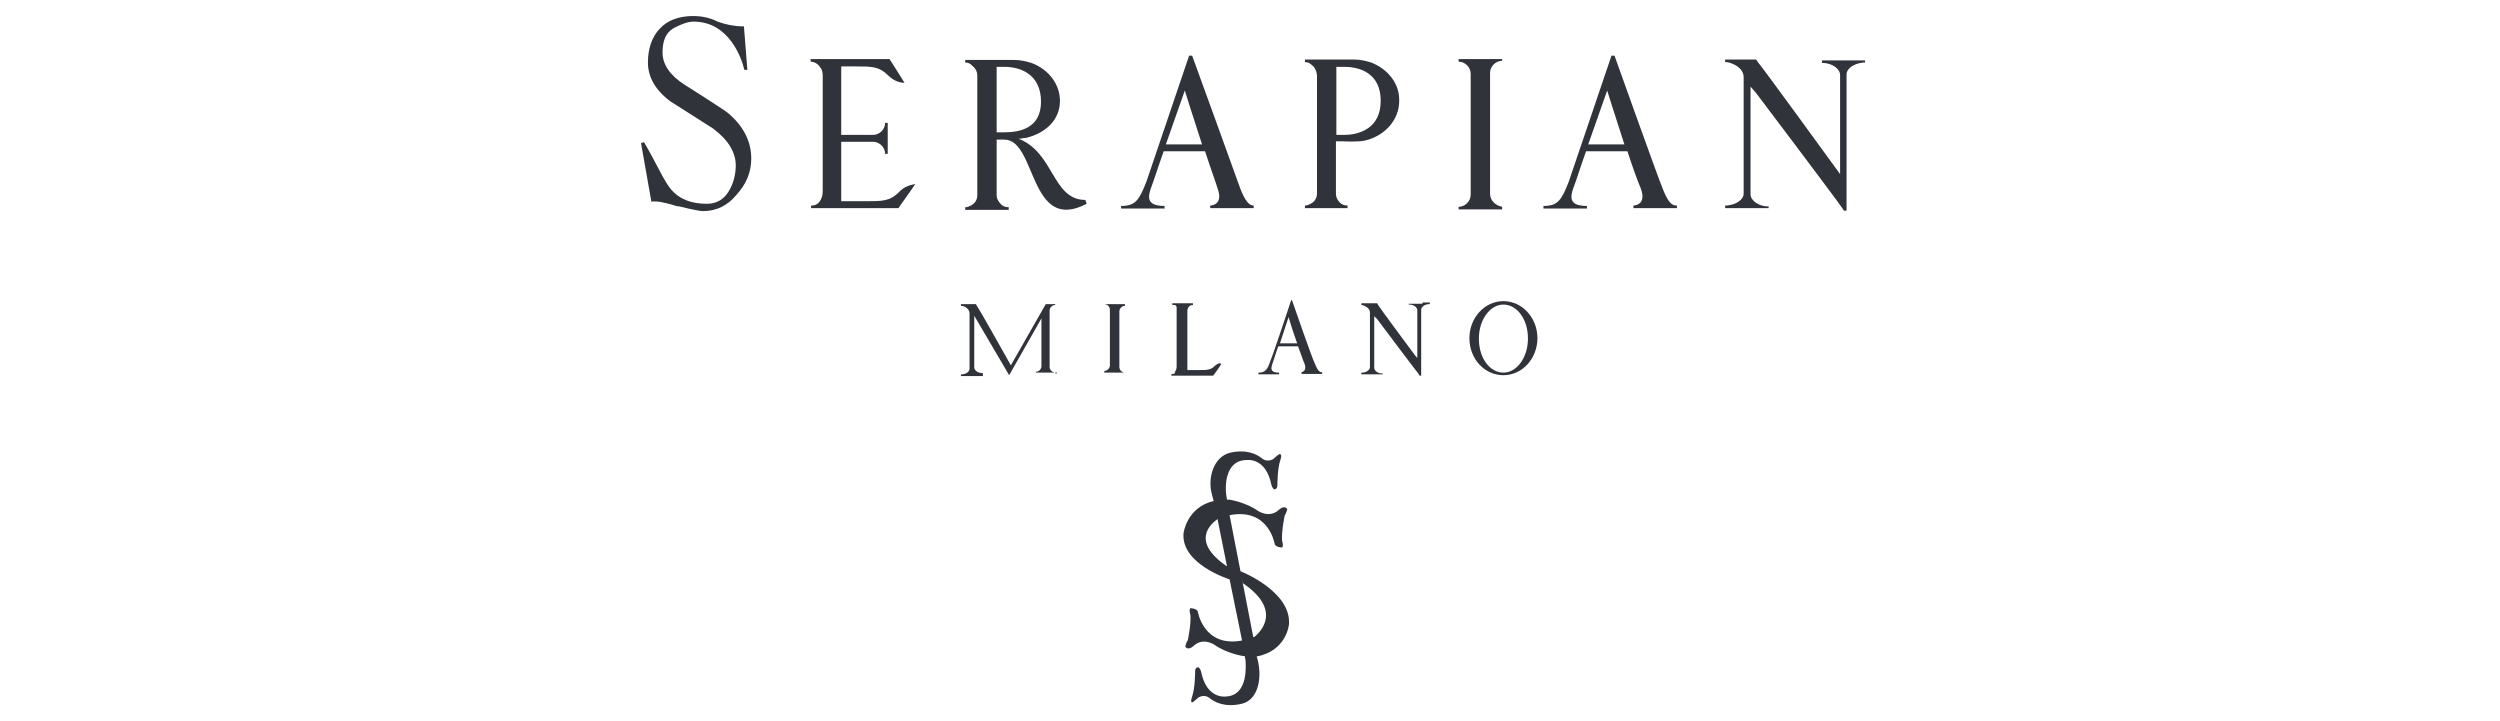 <svg width="156" height="45" viewBox="0 0 156 45" fill="none" xmlns="http://www.w3.org/2000/svg">
<g clip-path="url(#clip0_345_1099)">
<path d="M72.75 9.009L73.932 5.649C73.932 5.649 74.469 7.369 75.007 9.009H72.75ZM77.398 11.777C77.156 11.078 74.389 3.472 74.389 3.472H74.201C74.201 3.472 71.783 10.594 71.541 11.32C71.084 12.502 70.843 12.852 69.956 12.852V13.013H72.669V12.852C71.272 12.852 71.729 12.018 71.971 11.32C72.213 10.567 72.616 9.439 72.616 9.439H75.195C75.544 10.514 75.893 11.454 75.974 11.75C76.377 12.825 75.517 12.825 75.517 12.825V12.986H78.231V12.825C77.962 12.852 77.693 12.529 77.398 11.777Z" fill="#30333A"/>
<path d="M99.106 9.009L100.288 5.649C100.288 5.649 100.825 7.369 101.362 9.009H99.106ZM103.754 11.777C103.458 11.078 100.745 3.472 100.745 3.472H100.557C100.557 3.472 98.138 10.594 97.897 11.32C97.44 12.502 97.198 12.852 96.312 12.852V13.013H99.025V12.852C97.628 12.852 98.085 12.018 98.327 11.32C98.568 10.567 98.971 9.439 98.971 9.439H101.551C101.9 10.514 102.249 11.454 102.383 11.75C102.786 12.825 101.927 12.825 101.927 12.825V12.986H104.64V12.825C104.291 12.852 104.049 12.529 103.754 11.777Z" fill="#30333A"/>
<path d="M92.98 12.072C92.98 12.018 92.98 12.018 92.98 12.018V11.857V4.816V4.655C92.98 4.655 92.98 4.655 92.98 4.601V4.547C92.98 4.144 93.329 3.795 93.733 3.795V3.687H91.019V3.849C91.422 3.849 91.771 4.198 91.771 4.601C91.771 4.601 91.771 4.601 91.771 4.655C91.771 4.655 91.771 4.655 91.771 4.709V4.87V11.884V12.045C91.771 12.045 91.771 12.045 91.771 12.099V12.153C91.771 12.556 91.422 12.905 91.019 12.905V13.067H93.733V12.905C93.329 12.825 92.98 12.529 92.98 12.072Z" fill="#30333A"/>
<path d="M56.066 12.018C55.529 12.556 55.018 12.556 54.051 12.556H53.648H53.299H52.493V12.368V9.116V8.847H54.481C54.884 8.847 55.233 9.197 55.233 9.6H55.394V7.665H55.233C55.233 8.068 54.884 8.417 54.481 8.417H52.493V8.256V4.306V4.144H53.138H53.379C54.373 4.144 54.857 4.144 55.394 4.682C55.851 5.139 56.281 5.166 56.442 5.166C56.254 4.87 55.609 3.822 55.502 3.687H55.394H51.902H50.773H50.585V3.849C50.827 3.849 51.069 4.01 51.176 4.198C51.176 4.198 51.176 4.252 51.23 4.252C51.284 4.359 51.338 4.494 51.338 4.736V4.816V11.884C51.338 12.287 51.23 12.475 51.096 12.637C50.935 12.798 50.8 12.825 50.612 12.825V12.986H50.8H51.956H56.066L56.173 12.825C56.281 12.664 56.926 11.777 57.114 11.481C56.899 11.535 56.442 11.588 56.066 12.018Z" fill="#30333A"/>
<path d="M62.675 8.256C62.568 8.256 62.191 8.256 62.191 8.256V4.171H62.675C63.669 4.171 64.959 4.628 64.959 6.348C64.959 8.014 63.615 8.256 62.675 8.256ZM67.726 12.475C65.657 12.475 65.792 9.519 63.562 8.659C63.723 8.659 63.857 8.605 64.018 8.605C65.254 8.31 66.141 7.477 66.141 6.294C66.141 5.219 65.389 4.306 64.368 3.929C64.018 3.822 63.669 3.741 63.293 3.741H60.418H60.23V3.902C60.392 3.902 60.526 3.956 60.633 4.064C60.821 4.225 60.983 4.413 60.983 4.709V4.762C60.983 4.816 60.983 4.816 60.983 4.816V7.88V11.777V12.18C60.983 12.475 60.821 12.717 60.58 12.825C60.472 12.879 60.392 12.932 60.23 12.932V13.094H60.418H61.547H61.654H62.648H62.944V12.932C62.756 12.932 62.594 12.879 62.487 12.771C62.326 12.61 62.191 12.422 62.191 12.18C62.191 12.18 62.191 12.018 62.191 11.938V11.642V8.713H62.675C64.69 8.713 64.207 14.598 67.807 12.717L67.726 12.475Z" fill="#30333A"/>
<path d="M83.873 8.417C83.765 8.417 83.389 8.417 83.389 8.417V4.171H83.873C84.867 4.171 86.156 4.574 86.156 6.294C86.156 8.014 84.813 8.417 83.873 8.417ZM85.565 3.902C85.216 3.795 84.867 3.714 84.49 3.714H81.616H81.428V3.876C81.589 3.876 81.723 3.929 81.831 4.037C81.992 4.144 82.126 4.332 82.18 4.682C82.18 4.736 82.18 4.736 82.18 4.789V4.816V7.772V12.072C82.18 12.368 82.019 12.61 81.777 12.717C81.669 12.771 81.589 12.825 81.428 12.825V12.986H81.616H83.792H84.088V12.825C83.899 12.825 83.738 12.771 83.604 12.637C83.443 12.475 83.362 12.287 83.362 12.099C83.362 12.099 83.362 11.992 83.362 11.857V11.4V8.82H83.846C83.846 8.82 84.732 8.874 85.189 8.767C86.425 8.471 87.311 7.477 87.311 6.294C87.338 5.192 86.586 4.306 85.565 3.902Z" fill="#30333A"/>
<path d="M116.354 3.768H115.414H115.172H113.694V3.929H113.748C114.285 3.929 114.822 4.279 114.822 4.682V4.977V5.273V10.863L114.527 10.46C114.527 10.46 110.04 4.279 109.691 3.876L109.584 3.714H108.885H107.649V3.876C107.703 3.876 107.757 3.876 107.757 3.876C108.106 3.929 108.804 4.225 108.804 4.816V5.999V12.072C108.804 12.475 108.321 12.771 107.757 12.825C107.703 12.825 107.703 12.825 107.649 12.825V12.986H108.589H108.885H110.363V12.879H110.309C109.772 12.879 109.234 12.529 109.234 12.126V11.83V11.535V5.891V5.407L109.584 5.81C109.584 5.81 114.661 12.529 114.957 12.986L115.064 13.147H115.225V12.986V4.951V4.655C115.225 4.252 115.709 3.956 116.273 3.902C116.327 3.902 116.327 3.902 116.381 3.902V3.768H116.354Z" fill="#30333A"/>
<path d="M46.878 9.895C46.878 8.82 46.394 7.88 45.454 7.074C45.293 6.912 42.74 5.3 42.74 5.3C41.8 4.709 41.343 4.01 41.343 3.284C41.343 2.559 41.531 2.048 42.042 1.752C42.499 1.511 42.928 1.349 43.278 1.349C45.508 1.349 46.287 3.661 46.448 4.359H46.636L46.421 1.645H46.367C45.83 1.645 45.293 1.537 44.782 1.349C44.299 1.107 43.788 1 43.251 1C42.418 1 41.666 1.242 41.182 1.779C40.699 2.263 40.43 3.016 40.43 3.902C40.43 4.789 40.887 5.622 41.827 6.321L44.487 8.014C45.427 8.713 45.911 9.492 45.911 10.325C45.911 10.917 45.749 11.508 45.454 11.965C45.158 12.448 44.702 12.717 44.111 12.717C43.117 12.717 42.391 12.422 41.881 11.83C41.424 11.293 40.994 10.245 40.188 8.874L40 8.928L40.645 12.583C40.994 12.529 41.424 12.637 41.934 12.771C42.096 12.825 42.23 12.879 42.391 12.879C43.143 13.067 43.681 13.174 43.869 13.174C44.702 13.174 45.4 12.825 45.937 12.18C46.582 11.481 46.878 10.729 46.878 9.895Z" fill="#30333A"/>
<path d="M68.908 18.979C69.096 18.979 69.257 19.14 69.257 19.328V19.382V22.741V22.795C69.257 22.983 69.096 23.145 68.908 23.145V23.252H70.198C70.01 23.252 69.848 23.091 69.848 22.903V22.849V19.49V19.436C69.848 19.248 70.01 19.086 70.198 19.086V18.979H68.908Z" fill="#30333A"/>
<path d="M75.786 22.849C75.544 23.091 75.302 23.091 74.846 23.091H74.093V19.436V19.382C74.093 19.275 74.147 19.221 74.147 19.194C74.201 19.087 74.308 19.033 74.442 19.033V18.925H73.798H73.26H73.153V19.033C73.207 19.033 73.207 19.033 73.26 19.033H73.314C73.314 19.033 73.368 19.033 73.368 19.087L73.422 19.14C73.422 19.14 73.422 19.14 73.422 19.194V19.248C73.422 19.302 73.422 19.355 73.422 19.409V19.463V19.517V22.876C73.422 23.037 73.368 23.118 73.314 23.225C73.314 23.225 73.314 23.225 73.314 23.279C73.26 23.333 73.26 23.333 73.207 23.333H73.153H73.099V23.44H75.705C75.705 23.44 76.108 22.903 76.189 22.741C76.216 22.607 75.974 22.661 75.786 22.849Z" fill="#30333A"/>
<path d="M65.845 23.252C65.792 23.252 65.792 23.252 65.792 23.252C65.63 23.198 65.496 23.064 65.496 22.903V22.849V19.382C65.496 19.194 65.657 19.033 65.845 19.033V18.979H65.254L63.078 22.795C63.078 22.795 61.09 19.248 60.956 19.086L60.902 18.979H60.553H59.962V19.086H60.015C60.176 19.086 60.499 19.275 60.499 19.543C60.499 19.543 60.499 19.785 60.499 20.081C60.499 20.081 60.499 22.956 60.499 23.01C60.499 23.198 60.257 23.36 60.015 23.36C60.015 23.36 60.015 23.36 59.962 23.36V23.467H60.418H60.58H61.332V23.279C61.332 23.279 61.332 23.279 61.278 23.279C61.036 23.279 60.794 23.118 60.794 22.93V22.768V22.607V19.946V19.705L62.971 23.413L64.986 19.866V22.795V22.849C64.986 23.037 64.824 23.198 64.636 23.198V23.252H65.335H65.496H65.953V23.306H65.845V23.252Z" fill="#30333A"/>
<path d="M88.762 18.952H88.601H87.903V19.006H87.956C88.198 19.006 88.44 19.167 88.44 19.355V19.516V19.678V22.338L88.279 22.15C88.279 22.15 86.103 19.221 85.995 19.033L85.941 18.925H85.592H84.947V19.033H85.001C85.162 19.087 85.484 19.221 85.484 19.49V20.027V22.903C85.484 23.091 85.243 23.252 85.001 23.252H84.947V23.36H85.431H85.592H86.29V23.306C86.29 23.306 86.29 23.306 86.237 23.306C85.995 23.306 85.753 23.145 85.753 22.956V22.795V22.634V19.973V19.731L85.941 19.92C85.941 19.92 88.359 23.145 88.52 23.333L88.574 23.44H88.682V23.333V19.49V19.328C88.682 19.14 88.923 18.979 89.165 18.979H89.219V18.872H88.762V18.952Z" fill="#30333A"/>
<path d="M79.87 21.425L80.407 19.785C80.407 19.785 80.649 20.618 80.944 21.425H79.87ZM82.046 22.688C81.885 22.392 80.622 18.737 80.622 18.737H80.568C80.568 18.737 79.44 22.15 79.278 22.5C79.09 23.091 78.929 23.252 78.526 23.252V23.36H79.816V23.252C79.117 23.252 79.359 22.849 79.466 22.5C79.574 22.15 79.762 21.613 79.762 21.613H80.998C81.186 22.096 81.347 22.607 81.401 22.688C81.589 23.171 81.213 23.225 81.213 23.225V23.333H82.502V23.225C82.341 23.252 82.207 23.091 82.046 22.688Z" fill="#30333A"/>
<path d="M93.813 23.252C92.98 23.252 92.282 22.365 92.282 21.129C92.282 19.946 92.98 19.006 93.813 19.006C94.646 19.006 95.344 19.893 95.344 21.129C95.344 22.311 94.646 23.252 93.813 23.252ZM93.813 18.791C92.631 18.791 91.691 19.839 91.691 21.102C91.691 22.392 92.631 23.413 93.813 23.413C94.995 23.413 95.936 22.365 95.936 21.102C95.936 19.839 94.995 18.791 93.813 18.791Z" fill="#30333A"/>
<path d="M75.974 32.389L76.565 35.345C74.254 33.76 75.571 32.685 75.974 32.389ZM77.398 35.641L77.559 36.394C80.326 38.275 78.257 39.753 78.257 39.753C78.257 39.753 78.257 39.753 78.204 39.753L76.726 32.147C79.198 31.664 79.547 33.975 79.547 33.975C79.655 34.163 80.004 34.163 80.004 34.163C80.111 34.056 80.004 33.76 80.004 33.76C79.95 33.169 80.165 32.174 80.165 32.174C80.272 32.013 80.326 31.771 80.326 31.771C80.138 31.476 79.789 31.825 79.789 31.825C79.198 32.362 78.499 31.879 78.499 31.879C77.747 31.341 76.726 31.18 76.726 31.18C76.672 31.18 76.619 31.18 76.565 31.18L76.511 30.831C76.457 30.427 76.404 28.707 77.801 28.707C77.801 28.707 78.983 28.519 79.332 30.239C79.332 30.239 79.386 30.481 79.52 30.535C79.52 30.535 79.708 30.535 79.708 30.293C79.708 30.293 79.708 29.218 79.896 28.707C80.058 28.224 79.789 28.358 79.789 28.358C79.789 28.358 79.547 28.546 79.44 28.654C79.332 28.707 79.037 28.842 78.741 28.6C78.446 28.358 77.801 28.009 76.753 28.251C75.759 28.492 75.329 29.782 75.625 30.857L75.732 31.261C74.04 31.664 73.852 33.276 73.852 33.276C73.69 35.211 76.726 36.152 76.726 36.152L77.505 39.968C75.087 40.425 74.738 38.14 74.738 38.14C74.631 37.952 74.281 37.952 74.281 37.952C74.174 38.06 74.281 38.355 74.281 38.355C74.335 38.947 74.12 39.941 74.12 39.941C74.013 40.102 73.959 40.344 73.959 40.344C74.147 40.64 74.496 40.29 74.496 40.29C75.087 39.753 75.786 40.237 75.786 40.237C76.538 40.774 77.559 40.935 77.559 40.935C77.613 40.935 77.666 40.935 77.666 40.935L77.72 41.177C77.72 41.365 77.962 43.408 76.484 43.462C76.484 43.462 75.302 43.65 74.953 41.93C74.953 41.93 74.899 41.688 74.765 41.634C74.765 41.634 74.577 41.634 74.577 41.876C74.577 41.876 74.577 42.951 74.389 43.462C74.228 43.945 74.442 43.811 74.442 43.811C74.442 43.811 74.684 43.623 74.792 43.515C74.899 43.462 75.195 43.327 75.49 43.569C75.786 43.811 76.431 44.16 77.478 43.918C78.526 43.676 78.768 42.279 78.472 41.15L78.419 40.962C80.299 40.613 80.434 38.947 80.434 38.947C80.568 36.877 77.398 35.641 77.398 35.641Z" fill="#30333A"/>
</g>
<defs>
<clipPath id="clip0_345_1099">
<rect width="156" height="45" fill="white"/>
</clipPath>
</defs>
</svg>
